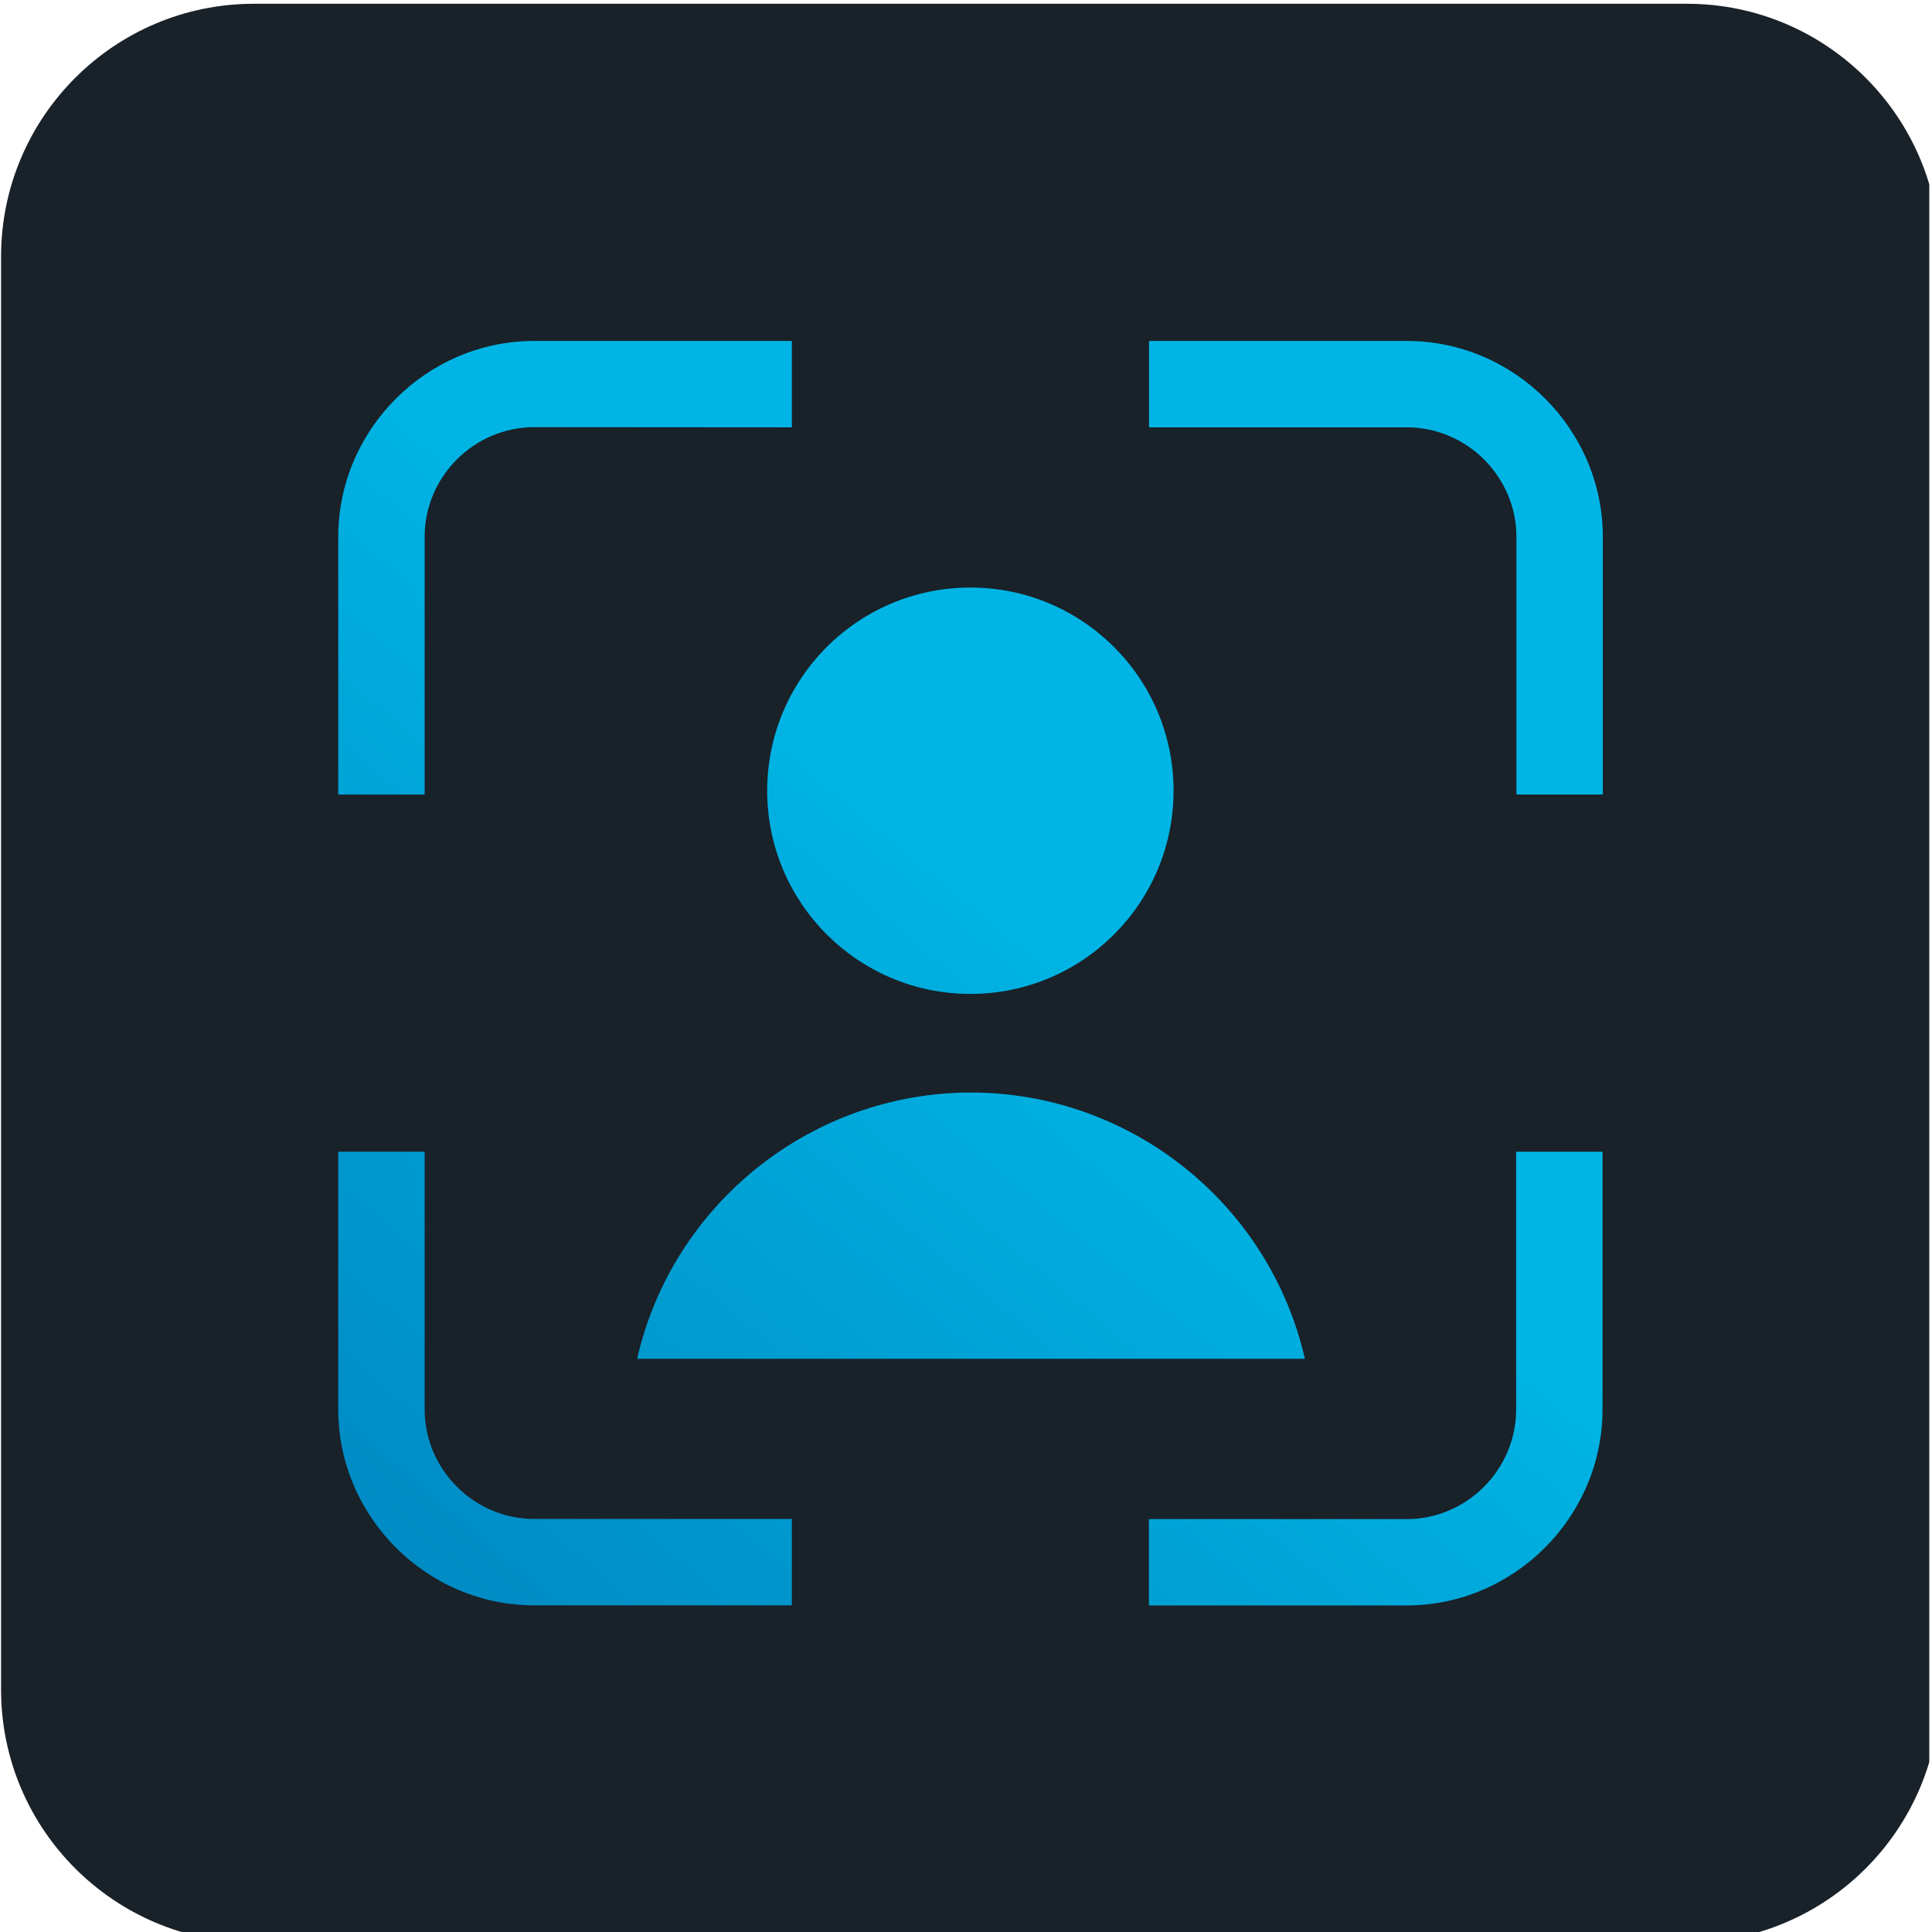 <?xml version="1.0" encoding="UTF-8" standalone="no"?> <svg xmlns="http://www.w3.org/2000/svg" xmlns:xlink="http://www.w3.org/1999/xlink" xmlns:serif="http://www.serif.com/" width="100%" height="100%" viewBox="0 0 382 382" version="1.1" xml:space="preserve" style="fill-rule:evenodd;clip-rule:evenodd;stroke-linejoin:round;stroke-miterlimit:2;"><rect id="Artboard1" x="-0" y="-0" width="381.462" height="381.996" style="fill:none;"></rect><clipPath id="_clip1"><rect x="-0" y="-0" width="381.462" height="381.996"></rect></clipPath><g clip-path="url(#_clip1)"><g id="icon-people"><g><path id="Rectangle_6-2" d="M383.545,50.746c0,-27.595 -22.404,-50 -50,-50l-283.333,0c-27.596,0 -50,22.405 -50,50l-0,283.334c-0,27.596 22.404,50 50,50l283.333,-0c27.596,-0 50,-22.404 50,-50l0,-283.334Z" style="fill:#192129;"></path></g><g id="Layer_2-2"><circle id="Ellipse_6" cx="191.866" cy="156.346" r="40.175" style="fill:url(#_Linear2);"></circle><path id="Path_20" d="M227.166,300.351l-0,17.083l50.975,-0c21.229,-0.021 38.692,-17.483 38.712,-38.713l0,-50.995l-17.083,-0l0,50.975c0,11.886 -9.781,21.666 -21.667,21.666l-50.937,-0.016Z" style="fill:url(#_Linear3);fill-rule:nonzero;"></path><path id="Path_21" d="M83.962,278.701l-0,-50.975l-17.084,-0l0,50.975c0.021,21.229 17.484,38.692 38.713,38.712l50.975,0l-0,-17.083l-50.975,-0c-11.858,-0.021 -21.609,-9.772 -21.629,-21.629Z" style="fill:url(#_Linear4);fill-rule:nonzero;"></path><path id="Path_22" d="M156.566,84.496l-0,-17.083l-50.975,0c-21.229,0.021 -38.692,17.483 -38.713,38.713l0,50.975l17.084,-0l-0,-50.975c-0,-11.886 9.78,-21.667 21.666,-21.667l50.938,0.037Z" style="fill:url(#_Linear5);fill-rule:nonzero;"></path><path id="Path_23" d="M278.166,67.413l-50.975,0l-0,17.083l50.975,0c11.886,0 21.667,9.781 21.667,21.667l-0,50.938l17.083,-0l-0,-50.975c-0.021,-21.244 -17.507,-38.713 -38.75,-38.713Z" style="fill:url(#_Linear6);fill-rule:nonzero;"></path><path id="Path_24" d="M125.97,268.659l132.033,-0c-7.009,-30.689 -34.537,-52.639 -66.016,-52.639c-31.479,0 -59.008,21.95 -66.017,52.639Z" style="fill:url(#_Linear7);fill-rule:nonzero;"></path></g></g></g><defs><linearGradient id="_Linear2" x1="0" y1="0" x2="1" y2="0" gradientUnits="userSpaceOnUse" gradientTransform="matrix(172.19,-202.161,202.161,172.19,15.096,363.891)"><stop offset="0" style="stop-color:#0077b3;stop-opacity:1"></stop><stop offset="1" style="stop-color:#00b5e5;stop-opacity:1"></stop></linearGradient><linearGradient id="_Linear3" x1="0" y1="0" x2="1" y2="0" gradientUnits="userSpaceOnUse" gradientTransform="matrix(172.469,-202.472,202.472,172.469,130.214,463.12)"><stop offset="0" style="stop-color:#0077b3;stop-opacity:1"></stop><stop offset="1" style="stop-color:#00b5e5;stop-opacity:1"></stop></linearGradient><linearGradient id="_Linear4" x1="0" y1="0" x2="1" y2="0" gradientUnits="userSpaceOnUse" gradientTransform="matrix(170.944,-200.631,200.631,170.944,24.994,374.365)"><stop offset="0" style="stop-color:#0077b3;stop-opacity:1"></stop><stop offset="1" style="stop-color:#00b5e5;stop-opacity:1"></stop></linearGradient><linearGradient id="_Linear5" x1="0" y1="0" x2="1" y2="0" gradientUnits="userSpaceOnUse" gradientTransform="matrix(172.469,-202.425,202.425,172.469,-65.411,296.116)"><stop offset="0" style="stop-color:#0077b3;stop-opacity:1"></stop><stop offset="1" style="stop-color:#00b5e5;stop-opacity:1"></stop></linearGradient><linearGradient id="_Linear6" x1="0" y1="0" x2="1" y2="0" gradientUnits="userSpaceOnUse" gradientTransform="matrix(171.016,-200.631,200.631,171.016,42.537,381.588)"><stop offset="0" style="stop-color:#0077b3;stop-opacity:1"></stop><stop offset="1" style="stop-color:#00b5e5;stop-opacity:1"></stop></linearGradient><linearGradient id="_Linear7" x1="0" y1="0" x2="1" y2="0" gradientUnits="userSpaceOnUse" gradientTransform="matrix(172.171,-202.29,202.29,172.171,66.951,409.415)"><stop offset="0" style="stop-color:#0077b3;stop-opacity:1"></stop><stop offset="1" style="stop-color:#00b5e5;stop-opacity:1"></stop></linearGradient></defs></svg> 